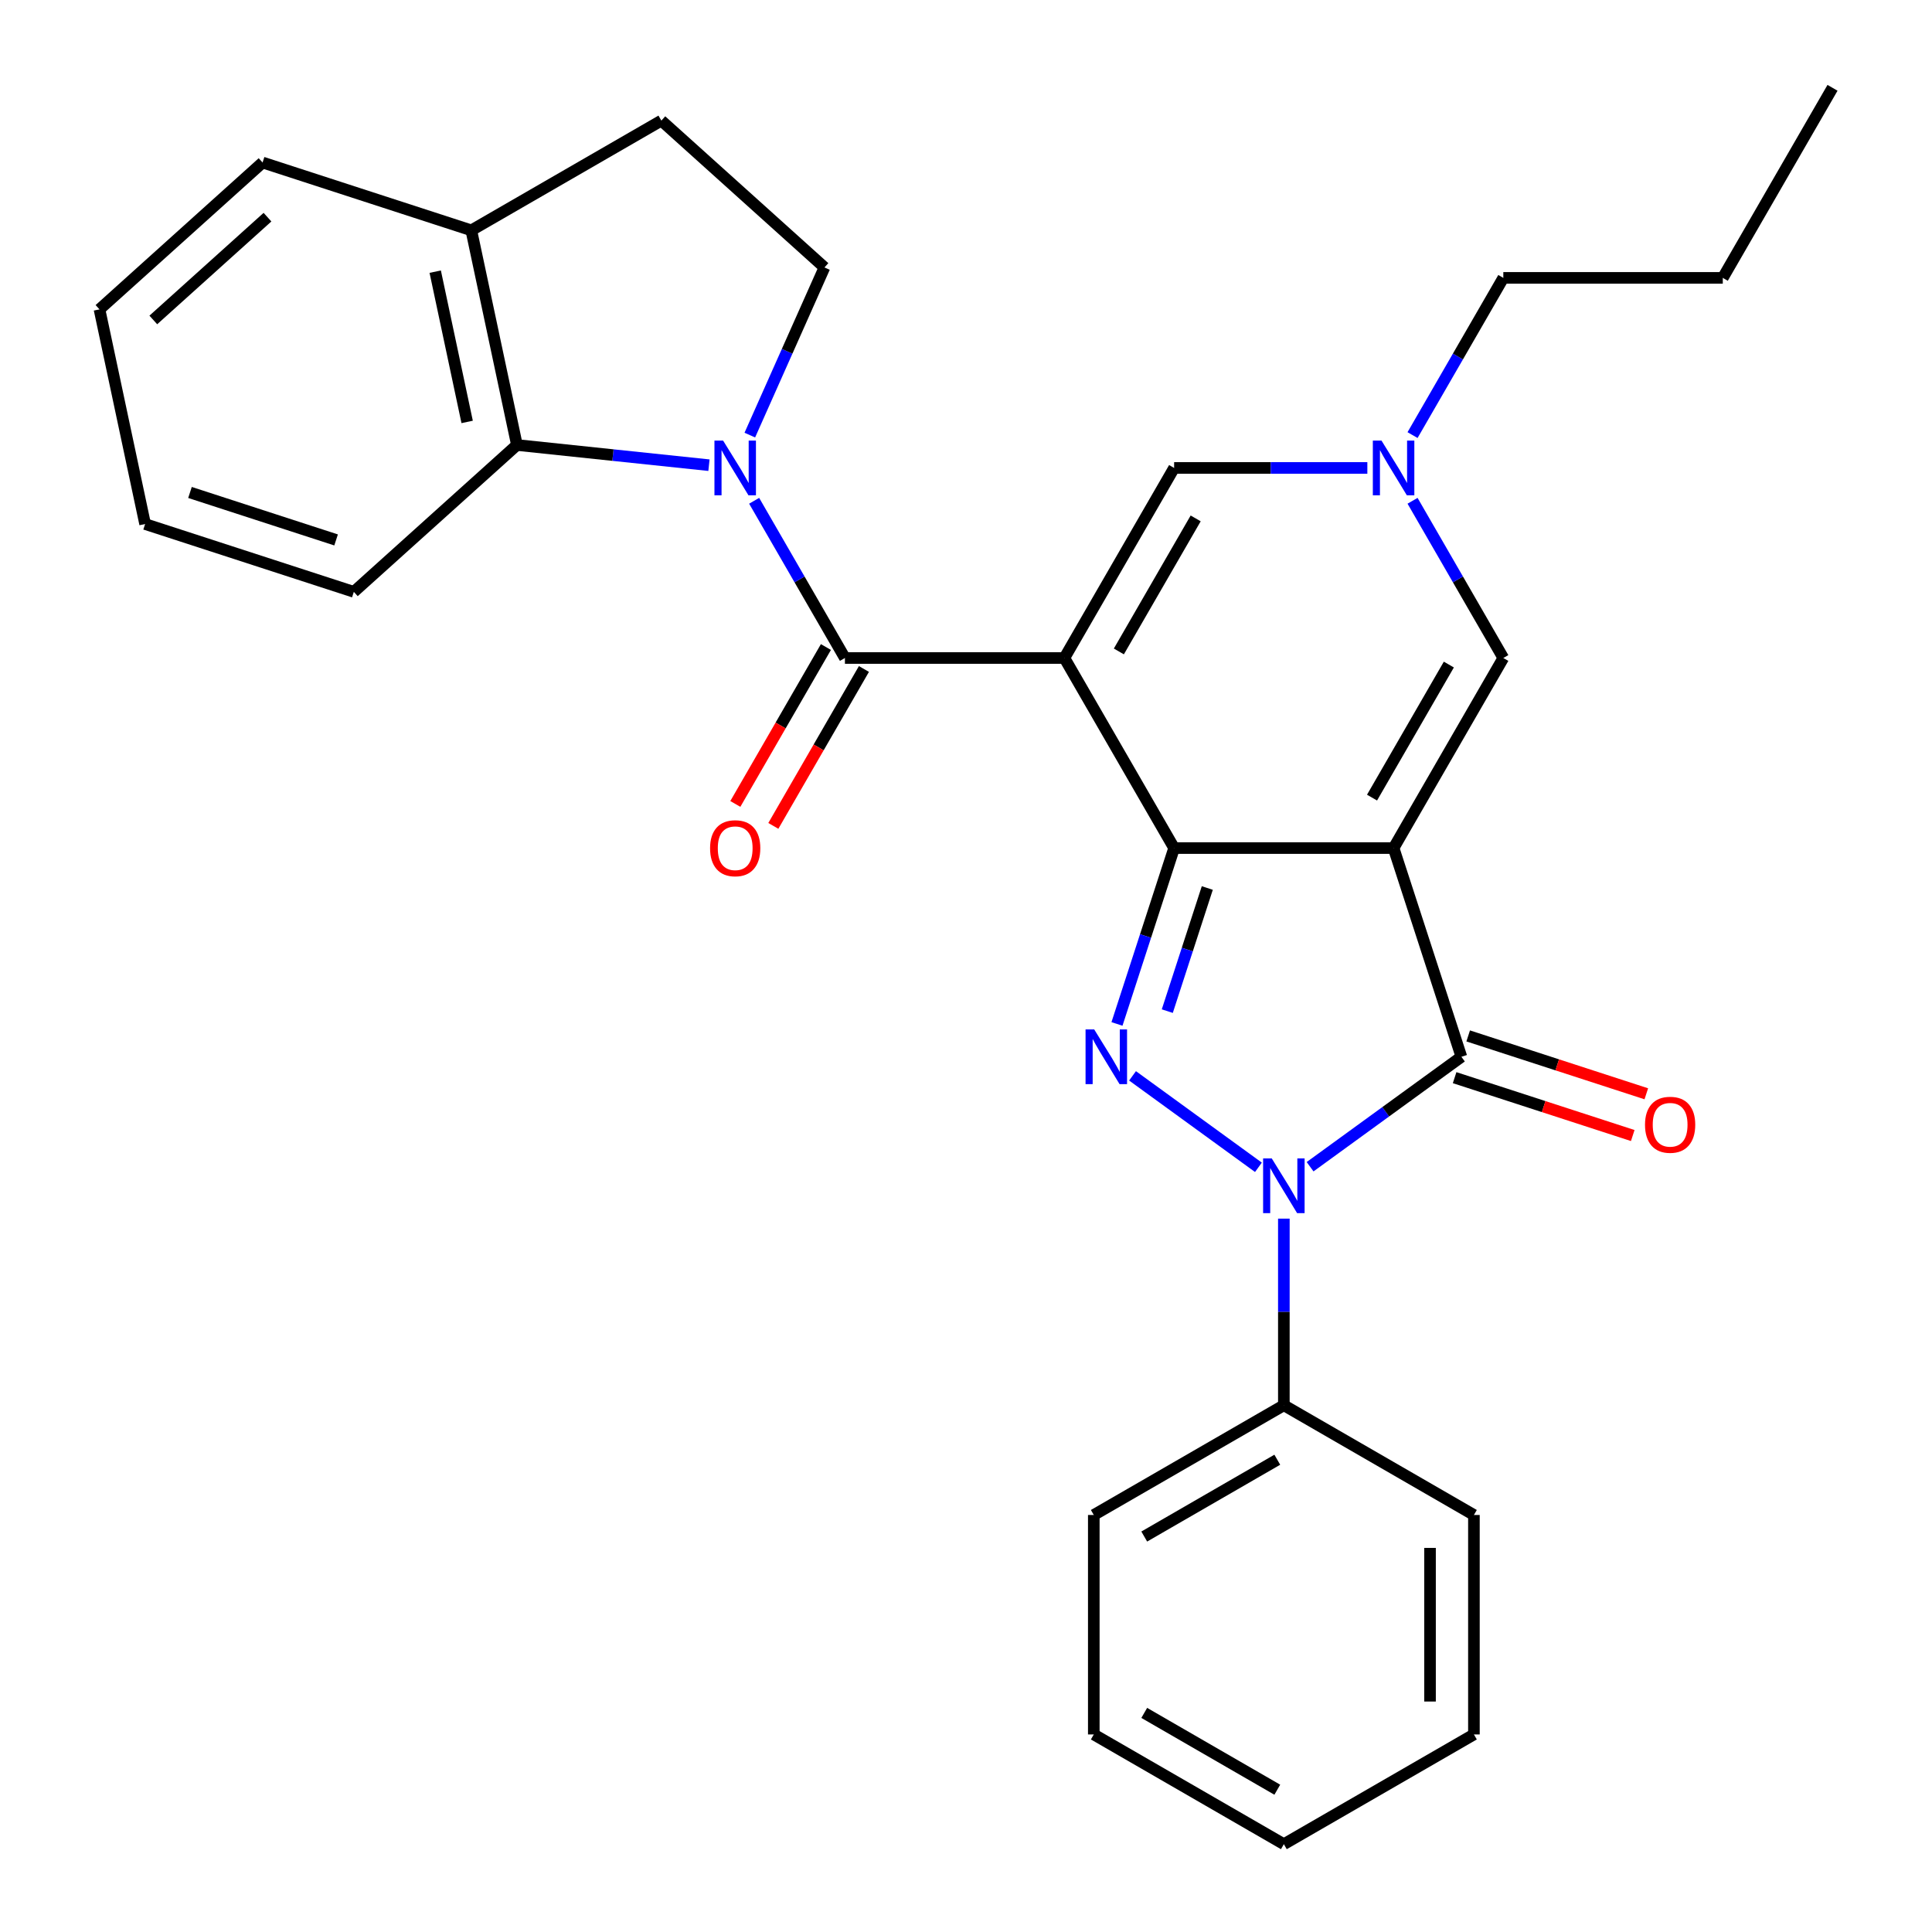 <?xml version='1.0' encoding='iso-8859-1'?>
<svg version='1.1' baseProfile='full'
              xmlns='http://www.w3.org/2000/svg'
                      xmlns:rdkit='http://www.rdkit.org/xml'
                      xmlns:xlink='http://www.w3.org/1999/xlink'
                  xml:space='preserve'
width='1000px' height='1000px' viewBox='0 0 1000 1000'>
<!-- END OF HEADER -->
<rect style='opacity:1.0;fill:#FFFFFF;stroke:none' width='1000' height='1000' x='0' y='0'> </rect>
<path class='bond-1' d='M 721.318,438.958 L 607.724,438.958' style='fill:none;fill-rule:evenodd;stroke:#000000;stroke-width:6px;stroke-linecap:butt;stroke-linejoin:miter;stroke-opacity:1' />
<path class='bond-4' d='M 721.318,438.958 L 756.421,546.993' style='fill:none;fill-rule:evenodd;stroke:#000000;stroke-width:6px;stroke-linecap:butt;stroke-linejoin:miter;stroke-opacity:1' />
<path class='bond-7' d='M 721.318,438.958 L 778.116,340.582' style='fill:none;fill-rule:evenodd;stroke:#000000;stroke-width:6px;stroke-linecap:butt;stroke-linejoin:miter;stroke-opacity:1' />
<path class='bond-7' d='M 710.163,412.842 L 749.921,343.979' style='fill:none;fill-rule:evenodd;stroke:#000000;stroke-width:6px;stroke-linecap:butt;stroke-linejoin:miter;stroke-opacity:1' />
<path class='bond-0' d='M 550.926,340.582 L 607.724,438.958' style='fill:none;fill-rule:evenodd;stroke:#000000;stroke-width:6px;stroke-linecap:butt;stroke-linejoin:miter;stroke-opacity:1' />
<path class='bond-5' d='M 550.926,340.582 L 437.332,340.582' style='fill:none;fill-rule:evenodd;stroke:#000000;stroke-width:6px;stroke-linecap:butt;stroke-linejoin:miter;stroke-opacity:1' />
<path class='bond-30' d='M 550.926,340.582 L 607.724,242.206' style='fill:none;fill-rule:evenodd;stroke:#000000;stroke-width:6px;stroke-linecap:butt;stroke-linejoin:miter;stroke-opacity:1' />
<path class='bond-30' d='M 579.121,337.185 L 618.879,268.322' style='fill:none;fill-rule:evenodd;stroke:#000000;stroke-width:6px;stroke-linecap:butt;stroke-linejoin:miter;stroke-opacity:1' />
<path class='bond-2' d='M 607.724,438.958 L 592.934,484.475' style='fill:none;fill-rule:evenodd;stroke:#000000;stroke-width:6px;stroke-linecap:butt;stroke-linejoin:miter;stroke-opacity:1' />
<path class='bond-2' d='M 592.934,484.475 L 578.145,529.993' style='fill:none;fill-rule:evenodd;stroke:#0000FF;stroke-width:6px;stroke-linecap:butt;stroke-linejoin:miter;stroke-opacity:1' />
<path class='bond-2' d='M 624.894,459.633 L 614.541,491.496' style='fill:none;fill-rule:evenodd;stroke:#000000;stroke-width:6px;stroke-linecap:butt;stroke-linejoin:miter;stroke-opacity:1' />
<path class='bond-2' d='M 614.541,491.496 L 604.188,523.358' style='fill:none;fill-rule:evenodd;stroke:#0000FF;stroke-width:6px;stroke-linecap:butt;stroke-linejoin:miter;stroke-opacity:1' />
<path class='bond-29' d='M 586.201,556.859 L 651.361,604.2' style='fill:none;fill-rule:evenodd;stroke:#0000FF;stroke-width:6px;stroke-linecap:butt;stroke-linejoin:miter;stroke-opacity:1' />
<path class='bond-3' d='M 678.101,603.895 L 717.261,575.444' style='fill:none;fill-rule:evenodd;stroke:#0000FF;stroke-width:6px;stroke-linecap:butt;stroke-linejoin:miter;stroke-opacity:1' />
<path class='bond-3' d='M 717.261,575.444 L 756.421,546.993' style='fill:none;fill-rule:evenodd;stroke:#000000;stroke-width:6px;stroke-linecap:butt;stroke-linejoin:miter;stroke-opacity:1' />
<path class='bond-12' d='M 664.521,630.762 L 664.521,679.059' style='fill:none;fill-rule:evenodd;stroke:#0000FF;stroke-width:6px;stroke-linecap:butt;stroke-linejoin:miter;stroke-opacity:1' />
<path class='bond-12' d='M 664.521,679.059 L 664.521,727.356' style='fill:none;fill-rule:evenodd;stroke:#000000;stroke-width:6px;stroke-linecap:butt;stroke-linejoin:miter;stroke-opacity:1' />
<path class='bond-13' d='M 752.911,557.796 L 799.008,572.774' style='fill:none;fill-rule:evenodd;stroke:#000000;stroke-width:6px;stroke-linecap:butt;stroke-linejoin:miter;stroke-opacity:1' />
<path class='bond-13' d='M 799.008,572.774 L 845.106,587.752' style='fill:none;fill-rule:evenodd;stroke:#FF0000;stroke-width:6px;stroke-linecap:butt;stroke-linejoin:miter;stroke-opacity:1' />
<path class='bond-13' d='M 759.931,536.189 L 806.029,551.167' style='fill:none;fill-rule:evenodd;stroke:#000000;stroke-width:6px;stroke-linecap:butt;stroke-linejoin:miter;stroke-opacity:1' />
<path class='bond-13' d='M 806.029,551.167 L 852.126,566.145' style='fill:none;fill-rule:evenodd;stroke:#FF0000;stroke-width:6px;stroke-linecap:butt;stroke-linejoin:miter;stroke-opacity:1' />
<path class='bond-6' d='M 437.332,340.582 L 413.841,299.894' style='fill:none;fill-rule:evenodd;stroke:#000000;stroke-width:6px;stroke-linecap:butt;stroke-linejoin:miter;stroke-opacity:1' />
<path class='bond-6' d='M 413.841,299.894 L 390.349,259.206' style='fill:none;fill-rule:evenodd;stroke:#0000FF;stroke-width:6px;stroke-linecap:butt;stroke-linejoin:miter;stroke-opacity:1' />
<path class='bond-14' d='M 427.494,334.902 L 404.049,375.51' style='fill:none;fill-rule:evenodd;stroke:#000000;stroke-width:6px;stroke-linecap:butt;stroke-linejoin:miter;stroke-opacity:1' />
<path class='bond-14' d='M 404.049,375.51 L 380.604,416.118' style='fill:none;fill-rule:evenodd;stroke:#FF0000;stroke-width:6px;stroke-linecap:butt;stroke-linejoin:miter;stroke-opacity:1' />
<path class='bond-14' d='M 447.169,346.262 L 423.724,386.87' style='fill:none;fill-rule:evenodd;stroke:#000000;stroke-width:6px;stroke-linecap:butt;stroke-linejoin:miter;stroke-opacity:1' />
<path class='bond-14' d='M 423.724,386.87 L 400.279,427.478' style='fill:none;fill-rule:evenodd;stroke:#FF0000;stroke-width:6px;stroke-linecap:butt;stroke-linejoin:miter;stroke-opacity:1' />
<path class='bond-10' d='M 366.955,240.779 L 317.258,235.556' style='fill:none;fill-rule:evenodd;stroke:#0000FF;stroke-width:6px;stroke-linecap:butt;stroke-linejoin:miter;stroke-opacity:1' />
<path class='bond-10' d='M 317.258,235.556 L 267.562,230.332' style='fill:none;fill-rule:evenodd;stroke:#000000;stroke-width:6px;stroke-linecap:butt;stroke-linejoin:miter;stroke-opacity:1' />
<path class='bond-11' d='M 388.103,225.206 L 407.421,181.819' style='fill:none;fill-rule:evenodd;stroke:#0000FF;stroke-width:6px;stroke-linecap:butt;stroke-linejoin:miter;stroke-opacity:1' />
<path class='bond-11' d='M 407.421,181.819 L 426.738,138.432' style='fill:none;fill-rule:evenodd;stroke:#000000;stroke-width:6px;stroke-linecap:butt;stroke-linejoin:miter;stroke-opacity:1' />
<path class='bond-9' d='M 778.116,340.582 L 754.624,299.894' style='fill:none;fill-rule:evenodd;stroke:#000000;stroke-width:6px;stroke-linecap:butt;stroke-linejoin:miter;stroke-opacity:1' />
<path class='bond-9' d='M 754.624,299.894 L 731.133,259.206' style='fill:none;fill-rule:evenodd;stroke:#0000FF;stroke-width:6px;stroke-linecap:butt;stroke-linejoin:miter;stroke-opacity:1' />
<path class='bond-8' d='M 607.724,242.206 L 657.731,242.206' style='fill:none;fill-rule:evenodd;stroke:#000000;stroke-width:6px;stroke-linecap:butt;stroke-linejoin:miter;stroke-opacity:1' />
<path class='bond-8' d='M 657.731,242.206 L 707.738,242.206' style='fill:none;fill-rule:evenodd;stroke:#0000FF;stroke-width:6px;stroke-linecap:butt;stroke-linejoin:miter;stroke-opacity:1' />
<path class='bond-17' d='M 731.133,225.206 L 754.624,184.518' style='fill:none;fill-rule:evenodd;stroke:#0000FF;stroke-width:6px;stroke-linecap:butt;stroke-linejoin:miter;stroke-opacity:1' />
<path class='bond-17' d='M 754.624,184.518 L 778.116,143.83' style='fill:none;fill-rule:evenodd;stroke:#000000;stroke-width:6px;stroke-linecap:butt;stroke-linejoin:miter;stroke-opacity:1' />
<path class='bond-15' d='M 267.562,230.332 L 243.945,119.22' style='fill:none;fill-rule:evenodd;stroke:#000000;stroke-width:6px;stroke-linecap:butt;stroke-linejoin:miter;stroke-opacity:1' />
<path class='bond-15' d='M 241.797,218.389 L 225.265,140.61' style='fill:none;fill-rule:evenodd;stroke:#000000;stroke-width:6px;stroke-linecap:butt;stroke-linejoin:miter;stroke-opacity:1' />
<path class='bond-18' d='M 267.562,230.332 L 183.145,306.342' style='fill:none;fill-rule:evenodd;stroke:#000000;stroke-width:6px;stroke-linecap:butt;stroke-linejoin:miter;stroke-opacity:1' />
<path class='bond-16' d='M 426.738,138.432 L 342.32,62.423' style='fill:none;fill-rule:evenodd;stroke:#000000;stroke-width:6px;stroke-linecap:butt;stroke-linejoin:miter;stroke-opacity:1' />
<path class='bond-19' d='M 664.521,727.356 L 566.145,784.154' style='fill:none;fill-rule:evenodd;stroke:#000000;stroke-width:6px;stroke-linecap:butt;stroke-linejoin:miter;stroke-opacity:1' />
<path class='bond-19' d='M 661.124,755.551 L 592.261,795.309' style='fill:none;fill-rule:evenodd;stroke:#000000;stroke-width:6px;stroke-linecap:butt;stroke-linejoin:miter;stroke-opacity:1' />
<path class='bond-20' d='M 664.521,727.356 L 762.897,784.154' style='fill:none;fill-rule:evenodd;stroke:#000000;stroke-width:6px;stroke-linecap:butt;stroke-linejoin:miter;stroke-opacity:1' />
<path class='bond-21' d='M 243.945,119.22 L 135.91,84.117' style='fill:none;fill-rule:evenodd;stroke:#000000;stroke-width:6px;stroke-linecap:butt;stroke-linejoin:miter;stroke-opacity:1' />
<path class='bond-32' d='M 243.945,119.22 L 342.32,62.423' style='fill:none;fill-rule:evenodd;stroke:#000000;stroke-width:6px;stroke-linecap:butt;stroke-linejoin:miter;stroke-opacity:1' />
<path class='bond-22' d='M 778.116,143.83 L 891.71,143.83' style='fill:none;fill-rule:evenodd;stroke:#000000;stroke-width:6px;stroke-linecap:butt;stroke-linejoin:miter;stroke-opacity:1' />
<path class='bond-23' d='M 183.145,306.342 L 75.11,271.239' style='fill:none;fill-rule:evenodd;stroke:#000000;stroke-width:6px;stroke-linecap:butt;stroke-linejoin:miter;stroke-opacity:1' />
<path class='bond-23' d='M 173.96,279.469 L 98.336,254.898' style='fill:none;fill-rule:evenodd;stroke:#000000;stroke-width:6px;stroke-linecap:butt;stroke-linejoin:miter;stroke-opacity:1' />
<path class='bond-26' d='M 566.145,784.154 L 566.145,897.748' style='fill:none;fill-rule:evenodd;stroke:#000000;stroke-width:6px;stroke-linecap:butt;stroke-linejoin:miter;stroke-opacity:1' />
<path class='bond-27' d='M 762.897,784.154 L 762.897,897.748' style='fill:none;fill-rule:evenodd;stroke:#000000;stroke-width:6px;stroke-linecap:butt;stroke-linejoin:miter;stroke-opacity:1' />
<path class='bond-27' d='M 740.178,801.193 L 740.178,880.709' style='fill:none;fill-rule:evenodd;stroke:#000000;stroke-width:6px;stroke-linecap:butt;stroke-linejoin:miter;stroke-opacity:1' />
<path class='bond-33' d='M 135.91,84.117 L 51.493,160.127' style='fill:none;fill-rule:evenodd;stroke:#000000;stroke-width:6px;stroke-linecap:butt;stroke-linejoin:miter;stroke-opacity:1' />
<path class='bond-33' d='M 138.449,112.402 L 79.357,165.609' style='fill:none;fill-rule:evenodd;stroke:#000000;stroke-width:6px;stroke-linecap:butt;stroke-linejoin:miter;stroke-opacity:1' />
<path class='bond-24' d='M 891.71,143.83 L 948.507,45.455' style='fill:none;fill-rule:evenodd;stroke:#000000;stroke-width:6px;stroke-linecap:butt;stroke-linejoin:miter;stroke-opacity:1' />
<path class='bond-25' d='M 75.11,271.239 L 51.493,160.127' style='fill:none;fill-rule:evenodd;stroke:#000000;stroke-width:6px;stroke-linecap:butt;stroke-linejoin:miter;stroke-opacity:1' />
<path class='bond-31' d='M 566.145,897.748 L 664.521,954.545' style='fill:none;fill-rule:evenodd;stroke:#000000;stroke-width:6px;stroke-linecap:butt;stroke-linejoin:miter;stroke-opacity:1' />
<path class='bond-31' d='M 592.261,886.593 L 661.124,926.351' style='fill:none;fill-rule:evenodd;stroke:#000000;stroke-width:6px;stroke-linecap:butt;stroke-linejoin:miter;stroke-opacity:1' />
<path class='bond-28' d='M 762.897,897.748 L 664.521,954.545' style='fill:none;fill-rule:evenodd;stroke:#000000;stroke-width:6px;stroke-linecap:butt;stroke-linejoin:miter;stroke-opacity:1' />
<path  class='atom-3' d='M 566.361 532.833
L 575.641 547.833
Q 576.561 549.313, 578.041 551.993
Q 579.521 554.673, 579.601 554.833
L 579.601 532.833
L 583.361 532.833
L 583.361 561.153
L 579.481 561.153
L 569.521 544.753
Q 568.361 542.833, 567.121 540.633
Q 565.921 538.433, 565.561 537.753
L 565.561 561.153
L 561.881 561.153
L 561.881 532.833
L 566.361 532.833
' fill='#0000FF'/>
<path  class='atom-4' d='M 658.261 599.602
L 667.541 614.602
Q 668.461 616.082, 669.941 618.762
Q 671.421 621.442, 671.501 621.602
L 671.501 599.602
L 675.261 599.602
L 675.261 627.922
L 671.381 627.922
L 661.421 611.522
Q 660.261 609.602, 659.021 607.402
Q 657.821 605.202, 657.461 604.522
L 657.461 627.922
L 653.781 627.922
L 653.781 599.602
L 658.261 599.602
' fill='#0000FF'/>
<path  class='atom-7' d='M 374.275 228.046
L 383.555 243.046
Q 384.475 244.526, 385.955 247.206
Q 387.435 249.886, 387.515 250.046
L 387.515 228.046
L 391.275 228.046
L 391.275 256.366
L 387.395 256.366
L 377.435 239.966
Q 376.275 238.046, 375.035 235.846
Q 373.835 233.646, 373.475 232.966
L 373.475 256.366
L 369.795 256.366
L 369.795 228.046
L 374.275 228.046
' fill='#0000FF'/>
<path  class='atom-10' d='M 715.058 228.046
L 724.338 243.046
Q 725.258 244.526, 726.738 247.206
Q 728.218 249.886, 728.298 250.046
L 728.298 228.046
L 732.058 228.046
L 732.058 256.366
L 728.178 256.366
L 718.218 239.966
Q 717.058 238.046, 715.818 235.846
Q 714.618 233.646, 714.258 232.966
L 714.258 256.366
L 710.578 256.366
L 710.578 228.046
L 715.058 228.046
' fill='#0000FF'/>
<path  class='atom-14' d='M 851.456 582.175
Q 851.456 575.375, 854.816 571.575
Q 858.176 567.775, 864.456 567.775
Q 870.736 567.775, 874.096 571.575
Q 877.456 575.375, 877.456 582.175
Q 877.456 589.055, 874.056 592.975
Q 870.656 596.855, 864.456 596.855
Q 858.216 596.855, 854.816 592.975
Q 851.456 589.095, 851.456 582.175
M 864.456 593.655
Q 868.776 593.655, 871.096 590.775
Q 873.456 587.855, 873.456 582.175
Q 873.456 576.615, 871.096 573.815
Q 868.776 570.975, 864.456 570.975
Q 860.136 570.975, 857.776 573.775
Q 855.456 576.575, 855.456 582.175
Q 855.456 587.895, 857.776 590.775
Q 860.136 593.655, 864.456 593.655
' fill='#FF0000'/>
<path  class='atom-15' d='M 367.535 439.038
Q 367.535 432.238, 370.895 428.438
Q 374.255 424.638, 380.535 424.638
Q 386.815 424.638, 390.175 428.438
Q 393.535 432.238, 393.535 439.038
Q 393.535 445.918, 390.135 449.838
Q 386.735 453.718, 380.535 453.718
Q 374.295 453.718, 370.895 449.838
Q 367.535 445.958, 367.535 439.038
M 380.535 450.518
Q 384.855 450.518, 387.175 447.638
Q 389.535 444.718, 389.535 439.038
Q 389.535 433.478, 387.175 430.678
Q 384.855 427.838, 380.535 427.838
Q 376.215 427.838, 373.855 430.638
Q 371.535 433.438, 371.535 439.038
Q 371.535 444.758, 373.855 447.638
Q 376.215 450.518, 380.535 450.518
' fill='#FF0000'/>
</svg>

